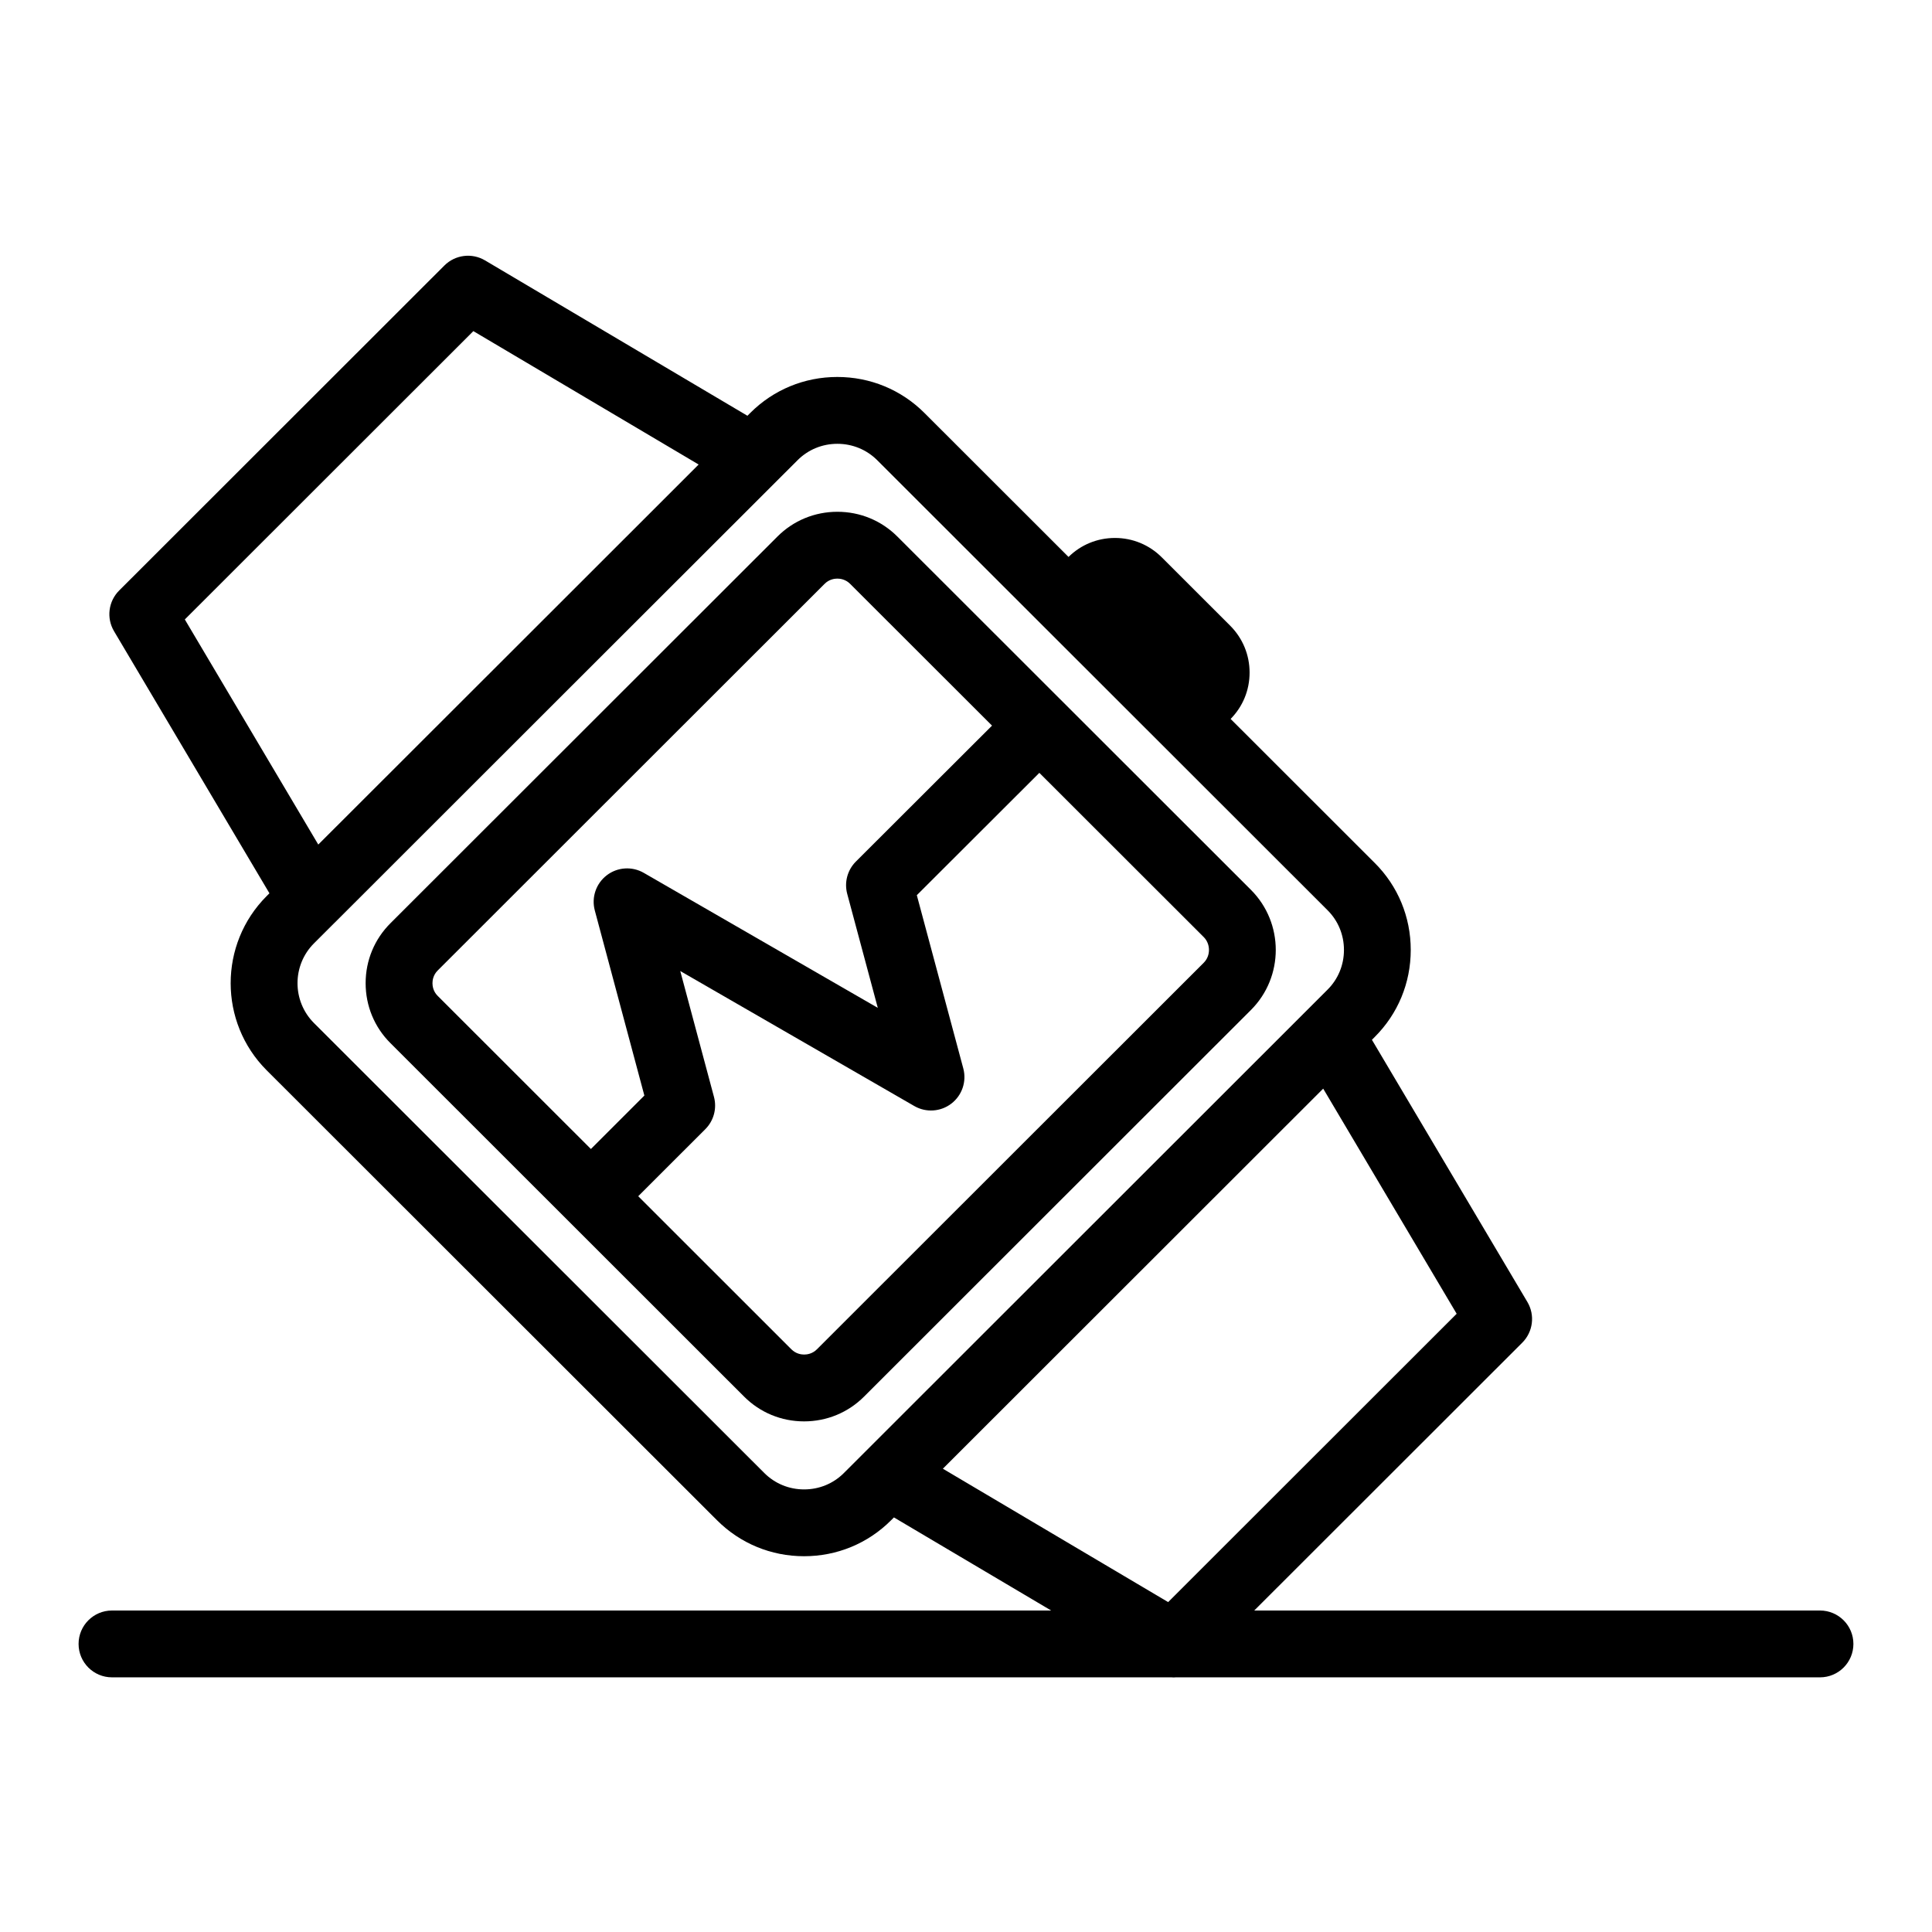 <?xml version="1.0" encoding="UTF-8"?>
<!-- Uploaded to: SVG Repo, www.svgrepo.com, Generator: SVG Repo Mixer Tools -->
<svg fill="#000000" width="800px" height="800px" version="1.1" viewBox="144 144 512 512" xmlns="http://www.w3.org/2000/svg">
 <g>
  <path d="m381.83 286.21c-4.234-4.242-9.887-6.582-15.91-6.582-6.023 0-11.676 2.336-15.902 6.574l-102.52 102.44c-4.254 4.227-6.598 9.875-6.602 15.906 0 6.035 2.344 11.688 6.578 15.895l93.707 93.656c4.234 4.246 9.887 6.582 15.91 6.582s11.676-2.34 15.902-6.574l102.54-102.47c8.746-8.766 8.746-23.031-0.012-31.809zm-123.22 118.34c0-0.742 0.18-2.16 1.387-3.363l102.54-102.47c1.199-1.199 2.625-1.379 3.371-1.379s2.176 0.18 3.383 1.391l37.605 37.57-36.078 36.023c-2.242 2.238-3.117 5.504-2.297 8.562l8.102 30.207-62.016-35.773c-3.102-1.789-6.977-1.535-9.816 0.645-2.84 2.18-4.09 5.856-3.164 9.316l13.137 49.055-14.172 14.164-40.621-40.598c-1.184-1.184-1.363-2.606-1.363-3.348zm204.41-5.43-102.54 102.47c-1.199 1.203-2.629 1.379-3.375 1.379s-2.172-0.18-3.383-1.391l-40.586-40.566 17.781-17.77c2.238-2.238 3.113-5.5 2.293-8.555l-8.934-33.355 62.027 35.781c3.102 1.789 6.977 1.535 9.82-0.648 2.84-2.18 4.086-5.859 3.16-9.32l-12.316-45.91 32.473-32.422 43.574 43.535c1.832 1.84 1.832 4.941 0.008 6.769z"/>
  <path d="m626.31 570.8h-149.92l71.027-70.977c2.863-2.859 3.422-7.301 1.359-10.781l-41.203-69.488 0.727-0.727c6.168-6.141 9.562-14.336 9.562-23.082 0-8.742-3.394-16.938-9.551-23.066l-38.184-38.156c3.242-3.285 5.027-7.637 5.027-12.281 0-4.688-1.816-9.09-5.129-12.418l-18.141-18.125c-3.312-3.312-7.723-5.137-12.418-5.137-4.648 0-9.008 1.793-12.297 5.031l-38.184-38.156c-6.156-6.152-14.355-9.539-23.09-9.539s-16.934 3.391-23.078 9.539l-0.742 0.742-69.535-41.172c-3.481-2.062-7.914-1.5-10.773 1.355l-86.188 86.129c-2.863 2.863-3.422 7.301-1.359 10.781l41.184 69.457-0.742 0.742c-12.711 12.727-12.711 33.43 0.008 46.164l119.33 119.23c6.148 6.156 14.352 9.547 23.086 9.547 8.742 0 16.938-3.391 23.07-9.539l0.746-0.746 41.668 24.672h-248.89c-4.891 0-8.855 3.965-8.855 8.855s3.965 8.855 8.855 8.855h280.82c0.156 0.008 0.312 0.031 0.469 0.031 0.211 0 0.426-0.016 0.637-0.031h170.71c4.891 0 8.855-3.965 8.855-8.855s-3.965-8.855-8.859-8.855zm-433.33-262.64 76.465-76.41 59.703 35.352-48.383 48.352-52.418 52.363zm164.12 230.55c-4.004 0-7.754-1.547-10.562-4.359l-119.33-119.23c-5.816-5.824-5.82-15.301-0.008-21.117l5.453-5.449c0.051-0.051 0.105-0.094 0.156-0.145l61.445-61.402 61.102-61.043c2.805-2.809 6.551-4.352 10.555-4.352s7.758 1.547 10.57 4.356l44.441 44.41 0.004 0.004 15.102 15.09 59.785 59.742c2.805 2.793 4.348 6.531 4.348 10.527s-1.543 7.738-4.359 10.539l-128.16 128.08c-2.797 2.805-6.539 4.348-10.539 4.348zm137.56-106.21 35.371 59.66-76.461 76.41-59.703-35.348z"/>
 </g>
</svg>